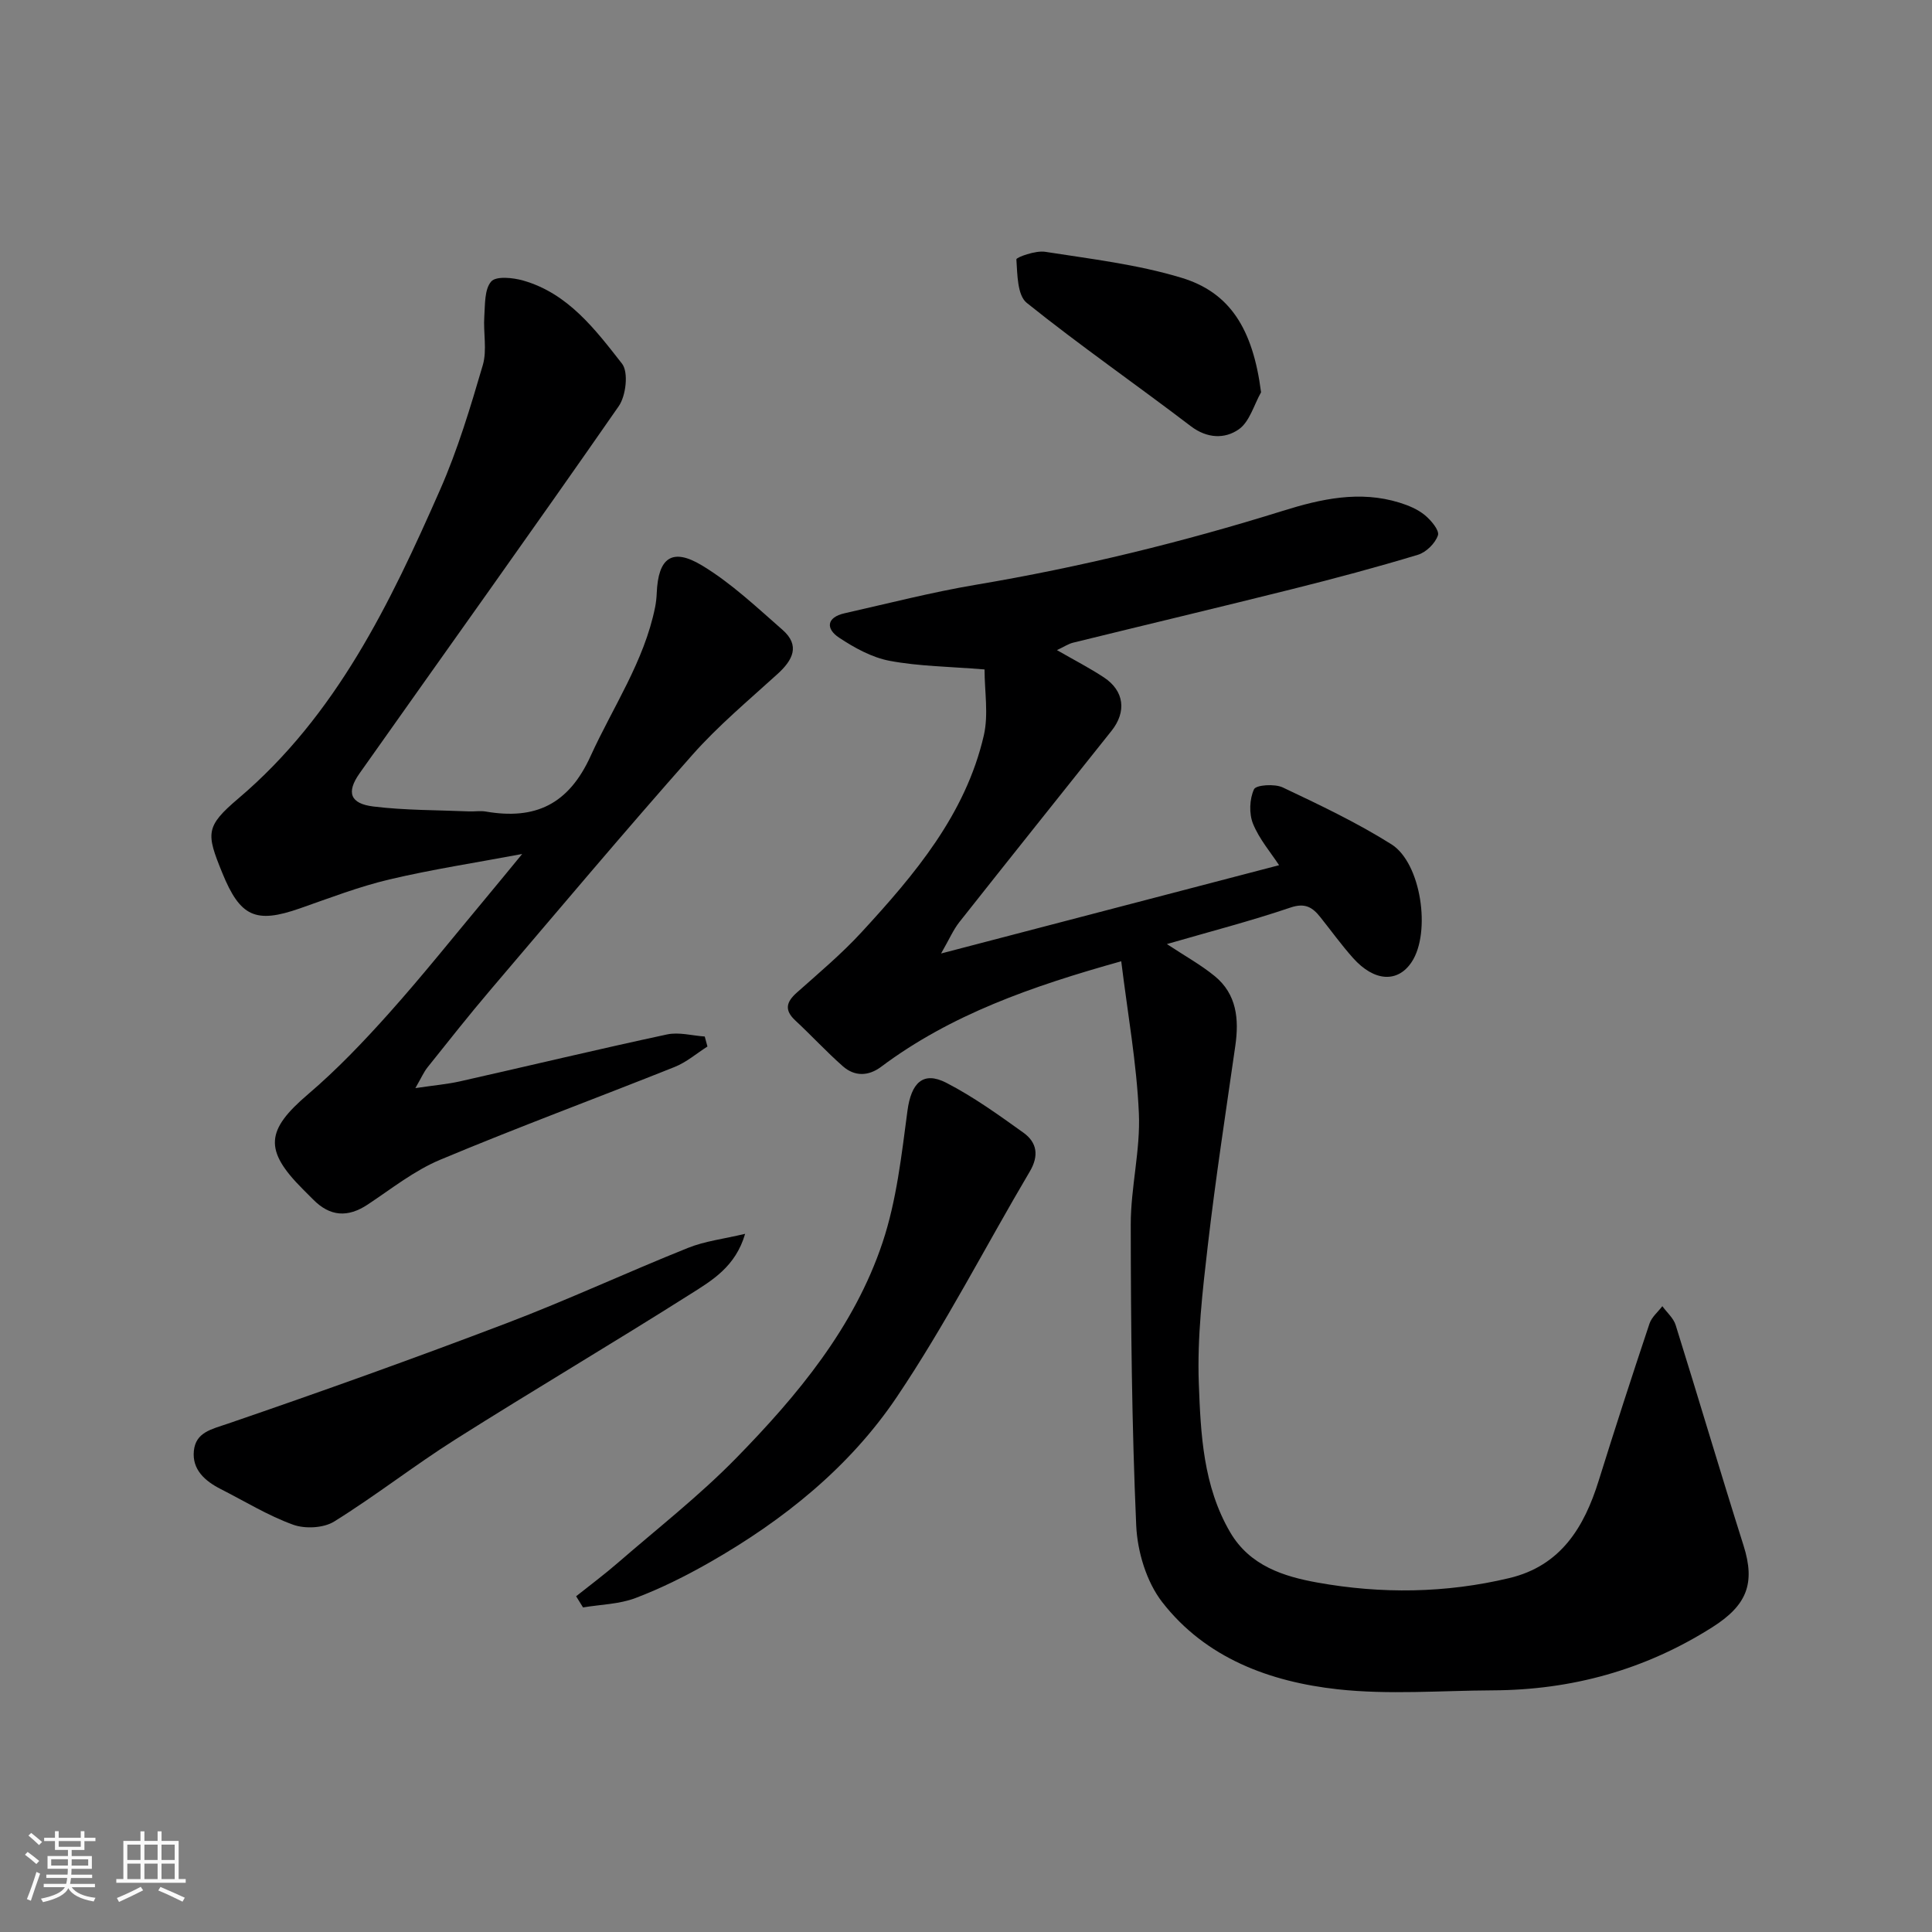 <svg enable-background="new 0 0 400 400" viewBox="0 0 400 400" xmlns="http://www.w3.org/2000/svg"><rect x="0" y="0" width="400" height="400" fill="#808080" stroke="none"/><path d="m5.17 384 .55-.58c.85.61 1.65 1.24 2.4 1.87l-.59.64c-.83-.73-1.62-1.38-2.36-1.93m1.22 9.53-.82-.34c.71-1.76 1.37-3.64 1.98-5.63.24.13.5.25.76.36-.6 1.67-1.24 3.54-1.92 5.61m-.5-13.5.57-.54c.56.44 1.31 1.06 2.26 1.87l-.64.64c-.68-.66-1.41-1.32-2.19-1.97m3.25.46h2.24v-1.36h.77v1.36h4.57v-1.36h.76v1.36h2.28v.69h-2.28v1.84h-2.64v1.26h4.18v2.64h-4.21c0 .45-.02.86-.05 1.21h4.32v.69h-4.38c-.04.34-.1.75-.19 1.22h5.15v.69h-4.82c.87 1.19 2.51 1.92 4.93 2.19-.17.31-.3.57-.37.76-2.77-.49-4.52-1.41-5.26-2.76-.56 1.26-2.3 2.23-5.24 2.9-.12-.24-.26-.48-.43-.72 2.73-.55 4.38-1.34 4.96-2.38h-4.38v-.69h4.65c.1-.38.17-.79.21-1.22h-4.32v-.69h4.4c.03-.34.05-.75.05-1.21h-4.2v-2.64h4.23v-1.26h-2.69v-1.84h-2.24zm1.46 4.46v1.29h3.45c.01-.4.02-.57.01-.53v-.32-.45h-3.46zm1.55-2.59h4.57v-1.19h-4.57zm6.11 2.59h-3.42v.77c-.01.19-.01.37-.02.53h3.44z" fill="#fafafa"/><path d="m32.63 379.16h.82v1.98h3.54v7.89h1.46v.78h-14.37v-.78h1.46v-7.89h3.54v-1.98h.82v1.98h2.73zm-3.49 11.48.5.73c-1.61.82-3.28 1.63-5 2.41-.13-.27-.28-.55-.44-.82 1.75-.72 3.4-1.49 4.94-2.32m-2.78-5.55h2.73v-3.18h-2.73zm0 3.95h2.73v-3.2h-2.73zm3.54-3.95h2.73v-3.18h-2.73zm0 3.95h2.73v-3.2h-2.73zm7.89 4.68c-1.84-.92-3.51-1.7-5.02-2.32l.45-.73c1.89.8 3.57 1.55 5.04 2.23zm-1.62-11.81h-2.73v3.18h2.73zm-2.73 7.13h2.73v-3.2h-2.73z" fill="#fafafa"/><g fill="#000001"><path d="m232.14 199.02c-18.59 5.2-35.27 11.04-49.73 21.86-2.61 1.95-5.46 2.02-7.89-.11-3.42-3.01-6.52-6.39-9.86-9.49-2.29-2.13-1.9-3.8.29-5.75 4.57-4.07 9.29-8.03 13.42-12.52 11.01-11.96 21.54-24.39 25.32-40.75 1-4.35.15-9.12.15-13.66-7.24-.59-13.54-.64-19.63-1.78-3.68-.69-7.3-2.69-10.49-4.8-2.78-1.84-2.62-4.2 1.14-5.05 9.05-2.04 18.05-4.36 27.18-5.9 21.56-3.63 42.71-8.8 63.57-15.31 7.87-2.46 15.88-4.25 24.12-1.7 1.85.57 3.77 1.37 5.24 2.57 1.3 1.06 3.08 3.18 2.74 4.2-.55 1.65-2.43 3.51-4.14 4.03-8.56 2.59-17.2 4.9-25.88 7.07-15.15 3.79-30.35 7.4-45.52 11.13-1 .25-1.91.87-3.34 1.54 3.61 2.08 6.79 3.71 9.75 5.67 4.18 2.77 4.7 7.08 1.55 11.04-10.51 13.2-21.06 26.38-31.52 39.62-1.23 1.56-2.04 3.47-3.77 6.48 24.27-6.34 47.01-12.28 69.98-18.28-1.72-2.63-4.1-5.39-5.4-8.59-.84-2.09-.73-5.11.21-7.13.42-.91 4.28-1.17 5.95-.38 7.64 3.62 15.34 7.27 22.48 11.76 6.21 3.9 8.24 18.29 4.22 24.37-2.88 4.36-7.75 4.11-12.15-.82-2.39-2.68-4.5-5.61-6.75-8.43-1.62-2.04-3.14-3.05-6.2-2.01-8.26 2.8-16.73 4.99-25.59 7.56 3.66 2.42 7 4.26 9.9 6.63 4.57 3.74 5.06 8.92 4.27 14.42-1.97 13.76-4.09 27.5-5.69 41.3-1.1 9.48-2.22 19.09-1.87 28.58.39 10.51.89 21.27 6.5 30.86 4.08 6.97 11.15 9.16 18.05 10.4 13.2 2.38 26.59 2.22 39.76-.93 10.64-2.55 15.48-10.51 18.49-20.19 3.39-10.87 6.9-21.69 10.51-32.49.45-1.35 1.75-2.41 2.66-3.61.94 1.3 2.31 2.47 2.76 3.92 4.75 15.19 9.25 30.46 14.05 45.63 2.51 7.92.64 12.42-6.48 16.93-13.94 8.83-29.1 12.99-45.47 13.06-10.7.05-21.5.94-32.07-.22-14.04-1.55-27.32-6.45-36.33-18.04-3.27-4.21-5.15-10.47-5.39-15.89-.91-20.74-1.11-41.51-1.13-62.28-.01-7.7 2.03-15.44 1.68-23.09-.46-10.33-2.32-20.62-3.65-31.43z"/><path d="m146.47 216.67c-2.26 1.44-4.36 3.27-6.81 4.24-16.17 6.46-32.51 12.49-48.56 19.22-5.34 2.24-10.07 6.01-14.96 9.25-4.14 2.75-7.82 2.5-11.3-1.03-.7-.71-1.41-1.42-2.12-2.12-8.14-8.15-7.66-12.25 1.06-19.68 5.99-5.11 11.48-10.87 16.74-16.75 7-7.83 13.55-16.06 20.29-24.13 2.3-2.75 4.56-5.54 7.3-8.86-9.63 1.81-18.64 3.18-27.49 5.27-6.3 1.49-12.4 3.85-18.53 5.99-9.15 3.2-12.36 1.78-16.08-7.37-3.32-8.16-3.53-9.56 3.37-15.41 20.28-17.22 31.37-40.35 41.74-63.9 3.65-8.29 6.28-17.08 8.84-25.8.91-3.12.08-6.71.31-10.07.17-2.5.02-5.63 1.43-7.24 1.01-1.16 4.52-.8 6.64-.19 9.28 2.66 14.9 10.12 20.44 17.2 1.38 1.76.83 6.64-.68 8.81-17.69 25.47-35.77 50.68-53.66 76.02-2.78 3.94-1.96 6.27 2.88 6.86 6.53.8 13.16.73 19.75 1.01 1.16.05 2.36-.16 3.49.03 10.23 1.76 17.14-1.42 21.73-11.51 4.64-10.19 11.07-19.56 13.34-30.78.19-.96.3-1.96.34-2.94.3-7.29 3.15-9.47 9.37-5.72 6.04 3.64 11.31 8.64 16.67 13.33 3.7 3.24 2.14 6.26-1.03 9.14-6 5.46-12.29 10.71-17.65 16.77-14.17 16.01-27.94 32.37-41.8 48.65-4.46 5.24-8.73 10.66-13.03 16.04-.75.94-1.24 2.09-2.5 4.28 3.93-.58 6.63-.81 9.25-1.4 14.29-3.22 28.53-6.64 42.85-9.71 2.46-.53 5.2.25 7.81.43.2.68.38 1.38.56 2.07z"/><path d="m119.28 330.49c2.9-2.31 5.88-4.53 8.68-6.96 8.21-7.12 16.82-13.85 24.4-21.59 12.75-13.03 24.5-27.12 30.37-44.71 2.9-8.7 3.93-18.09 5.15-27.26.76-5.7 3.18-8.3 8.06-5.78 5.61 2.89 10.81 6.64 15.96 10.33 2.8 2.01 3.25 4.75 1.3 8.04-9.2 15.56-17.47 31.75-27.55 46.71-9.78 14.52-23.45 25.48-38.7 34.19-4.93 2.81-10.06 5.38-15.36 7.39-3.39 1.29-7.24 1.34-10.88 1.95-.47-.77-.95-1.54-1.43-2.31z"/><path d="m154.27 255.45c-1.98 6.8-6.85 9.65-11.28 12.45-16.12 10.21-32.56 19.91-48.69 30.11-8.54 5.4-16.54 11.68-25.12 17.01-2.19 1.36-6.02 1.55-8.5.65-5.2-1.88-10-4.85-14.97-7.37-3.27-1.66-5.98-4.04-5.57-7.94.4-3.83 3.63-4.44 6.99-5.59 19.38-6.64 38.67-13.55 57.82-20.84 12.63-4.81 24.9-10.52 37.45-15.55 3.51-1.42 7.41-1.87 11.87-2.93z"/><path d="m261.09 81.22c-1.48 2.62-2.37 6.09-4.6 7.66-2.88 2.02-6.55 1.95-9.97-.66-11.26-8.59-22.92-16.67-33.95-25.52-1.95-1.57-1.93-5.9-2.14-9-.03-.43 3.99-1.88 5.94-1.57 9.46 1.48 19.09 2.61 28.21 5.37 10.01 3.01 14.81 10.51 16.51 23.72z"/></g></svg>